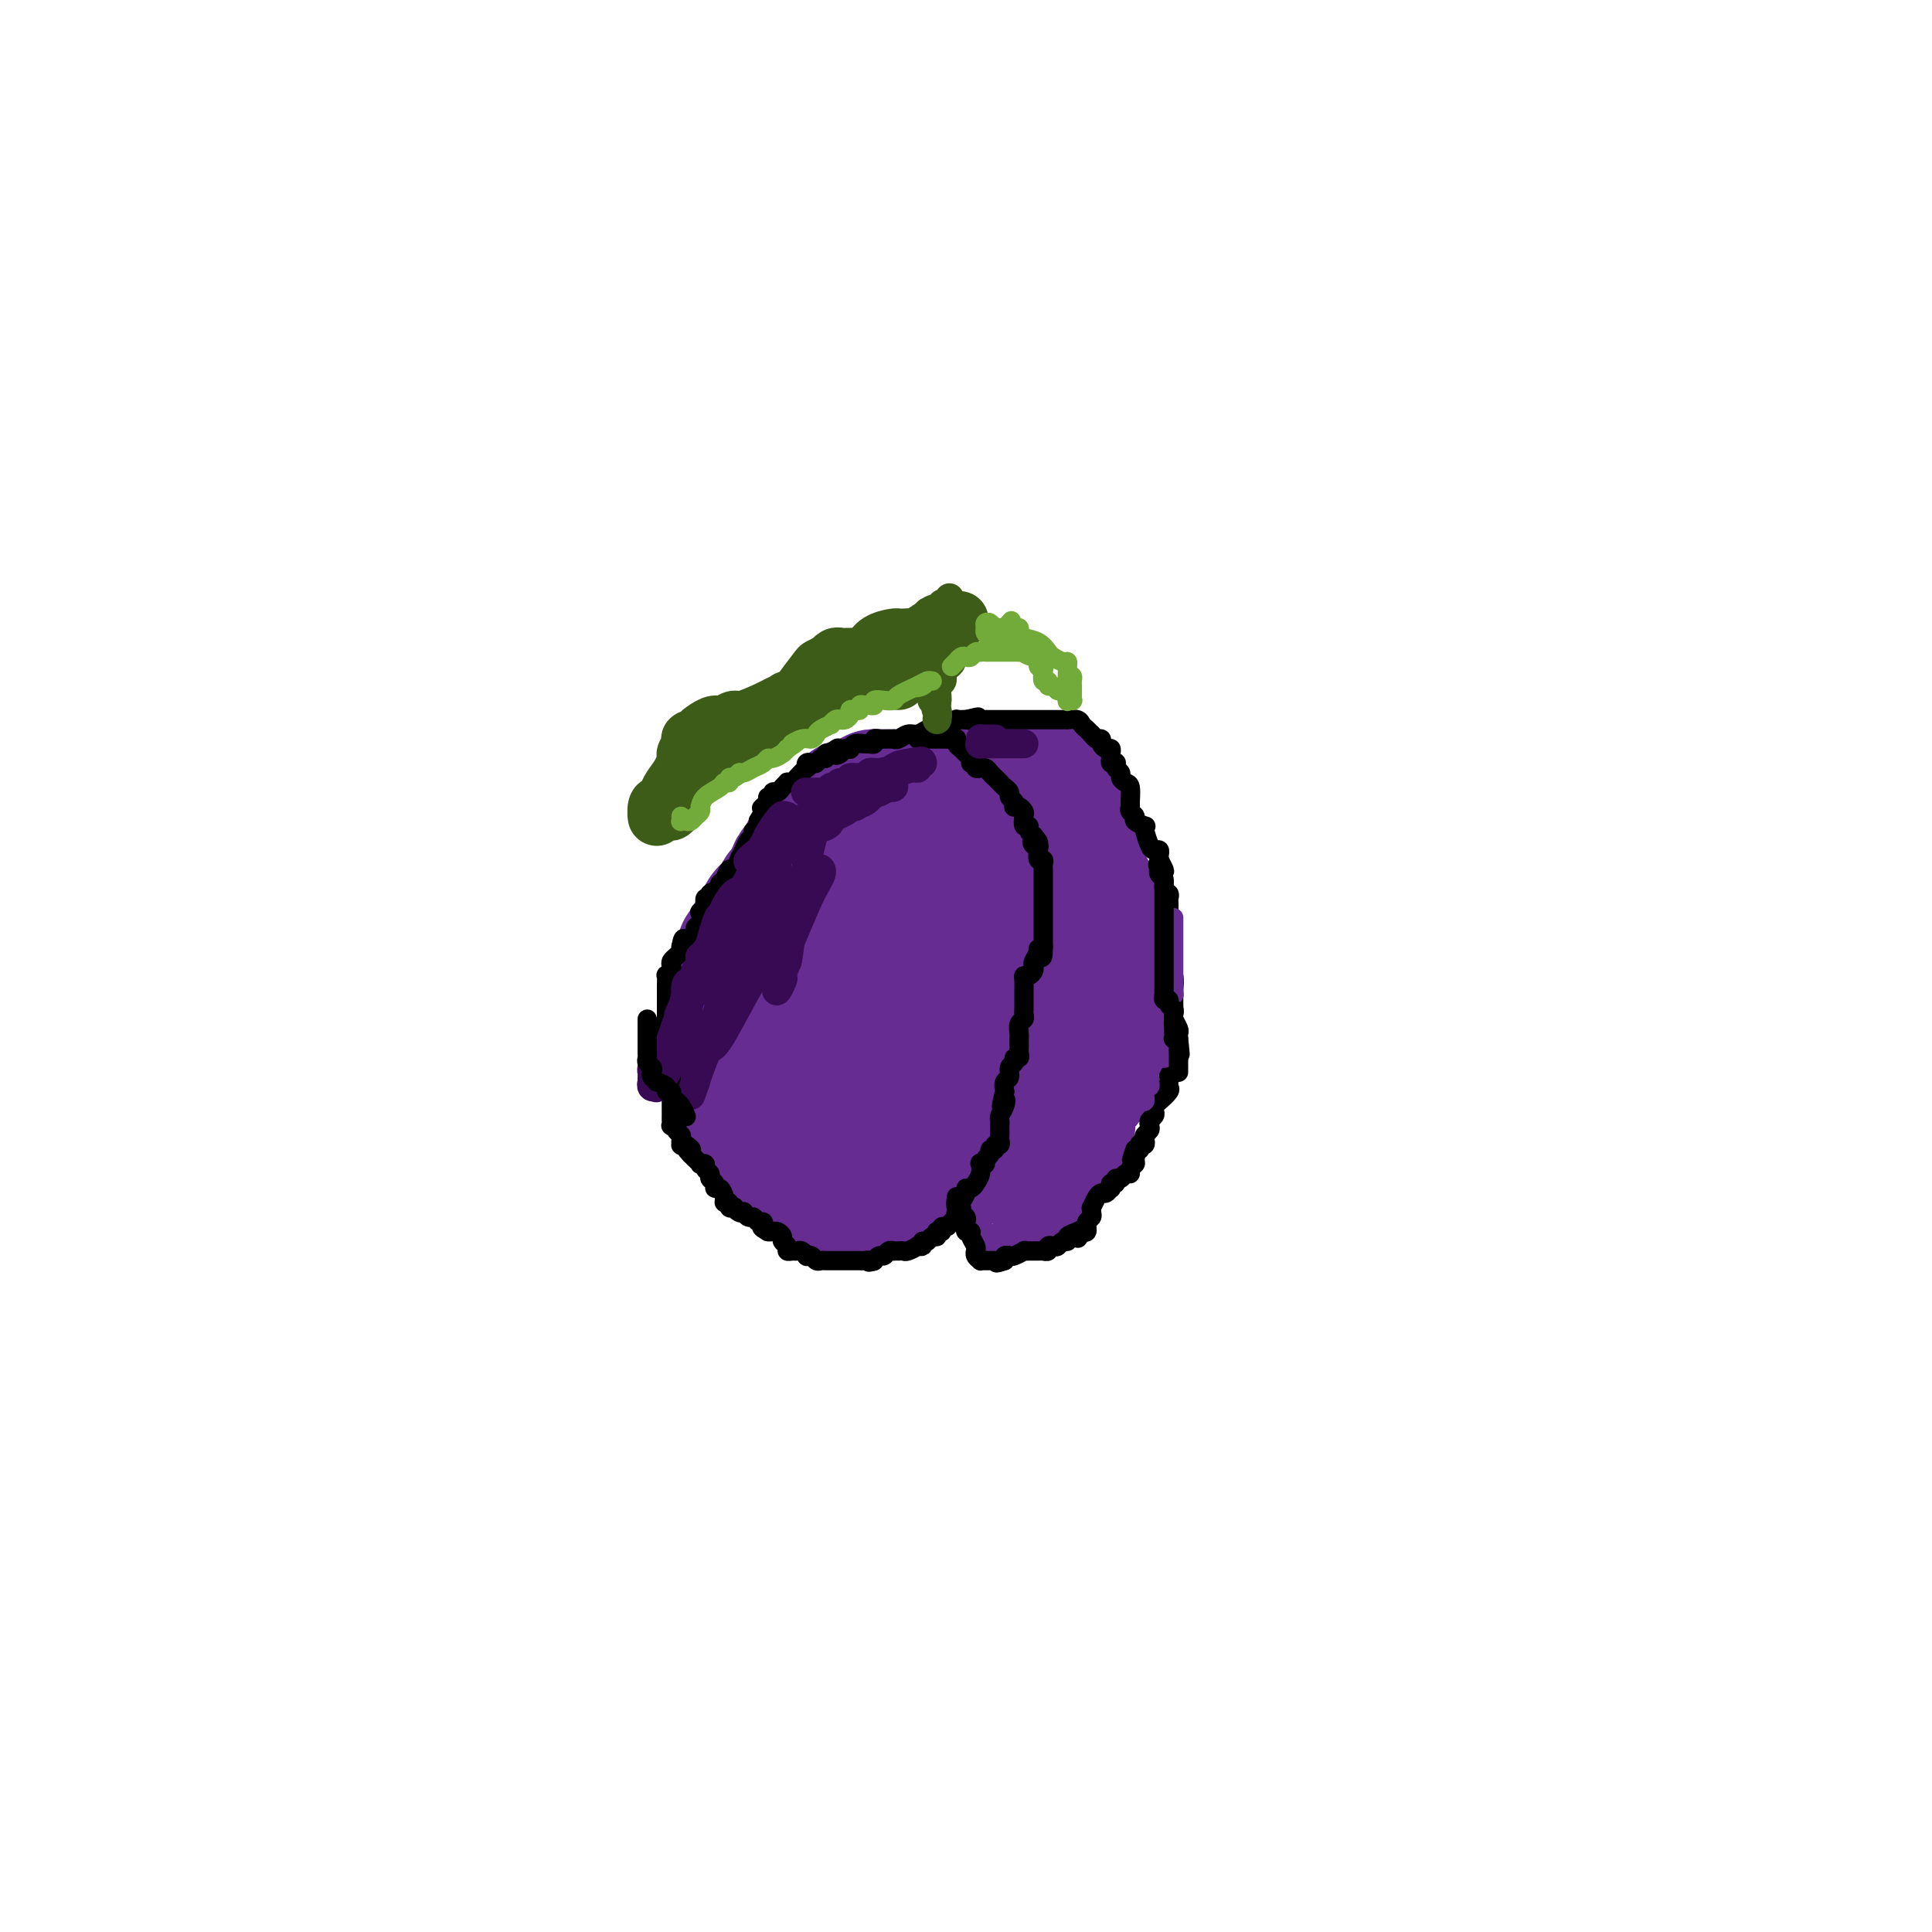 <svg viewBox='0 0 400 400' version='1.1' xmlns='http://www.w3.org/2000/svg' xmlns:xlink='http://www.w3.org/1999/xlink'><g fill='none' stroke='#672C91' stroke-width='28' stroke-linecap='round' stroke-linejoin='round'><path d='M185,165c-0.331,0.002 -0.661,0.003 -1,0c-0.339,-0.003 -0.686,-0.011 -1,0c-0.314,0.011 -0.595,0.041 -1,0c-0.405,-0.041 -0.934,-0.154 -1,0c-0.066,0.154 0.333,0.576 0,1c-0.333,0.424 -1.396,0.850 -2,1c-0.604,0.150 -0.749,0.026 -1,0c-0.251,-0.026 -0.607,0.048 -1,0c-0.393,-0.048 -0.823,-0.219 -1,0c-0.177,0.219 -0.103,0.828 0,1c0.103,0.172 0.234,-0.094 0,0c-0.234,0.094 -0.832,0.546 -1,1c-0.168,0.454 0.095,0.908 0,1c-0.095,0.092 -0.546,-0.179 -1,0c-0.454,0.179 -0.909,0.807 -1,1c-0.091,0.193 0.183,-0.049 0,0c-0.183,0.049 -0.823,0.391 -1,1c-0.177,0.609 0.107,1.486 0,2c-0.107,0.514 -0.606,0.663 -1,1c-0.394,0.337 -0.683,0.860 -1,1c-0.317,0.140 -0.662,-0.103 -1,0c-0.338,0.103 -0.669,0.551 -1,1'/><path d='M168,177c-1.456,1.445 -1.097,0.058 -1,0c0.097,-0.058 -0.069,1.214 0,2c0.069,0.786 0.373,1.086 0,1c-0.373,-0.086 -1.423,-0.557 -2,0c-0.577,0.557 -0.679,2.140 -1,3c-0.321,0.860 -0.860,0.995 -1,1c-0.140,0.005 0.117,-0.119 0,0c-0.117,0.119 -0.610,0.482 -1,1c-0.390,0.518 -0.677,1.189 -1,2c-0.323,0.811 -0.682,1.760 -1,2c-0.318,0.240 -0.596,-0.230 -1,0c-0.404,0.230 -0.935,1.161 -1,2c-0.065,0.839 0.336,1.587 0,2c-0.336,0.413 -1.411,0.490 -2,1c-0.589,0.510 -0.694,1.453 -1,2c-0.306,0.547 -0.814,0.700 -1,1c-0.186,0.300 -0.050,0.749 0,1c0.050,0.251 0.015,0.305 0,1c-0.015,0.695 -0.008,2.031 0,3c0.008,0.969 0.017,1.572 0,2c-0.017,0.428 -0.061,0.680 0,1c0.061,0.320 0.227,0.707 0,1c-0.227,0.293 -0.845,0.491 -1,1c-0.155,0.509 0.155,1.330 0,2c-0.155,0.670 -0.774,1.188 -1,2c-0.226,0.812 -0.061,1.918 0,3c0.061,1.082 0.016,2.141 0,3c-0.016,0.859 -0.004,1.519 0,2c0.004,0.481 0.001,0.783 0,1c-0.001,0.217 -0.000,0.348 0,1c0.000,0.652 0.000,1.826 0,3'/><path d='M152,224c-0.130,3.971 0.543,0.398 1,0c0.457,-0.398 0.696,2.379 1,4c0.304,1.621 0.674,2.084 1,3c0.326,0.916 0.609,2.283 1,3c0.391,0.717 0.891,0.784 1,1c0.109,0.216 -0.174,0.583 0,1c0.174,0.417 0.806,0.885 1,1c0.194,0.115 -0.050,-0.123 0,0c0.050,0.123 0.395,0.606 1,1c0.605,0.394 1.471,0.698 2,1c0.529,0.302 0.720,0.602 1,1c0.280,0.398 0.649,0.895 1,1c0.351,0.105 0.686,-0.183 1,0c0.314,0.183 0.609,0.836 1,1c0.391,0.164 0.877,-0.163 1,0c0.123,0.163 -0.118,0.814 0,1c0.118,0.186 0.597,-0.093 1,0c0.403,0.093 0.732,0.560 1,1c0.268,0.440 0.474,0.854 1,1c0.526,0.146 1.370,0.025 2,0c0.630,-0.025 1.045,0.046 1,0c-0.045,-0.046 -0.549,-0.208 0,0c0.549,0.208 2.150,0.788 3,1c0.850,0.212 0.949,0.057 1,0c0.051,-0.057 0.055,-0.015 0,0c-0.055,0.015 -0.169,0.004 0,0c0.169,-0.004 0.620,-0.001 1,0c0.380,0.001 0.690,0.001 1,0'/><path d='M178,246c3.273,1.392 1.454,0.373 1,0c-0.454,-0.373 0.455,-0.100 1,0c0.545,0.100 0.724,0.027 1,0c0.276,-0.027 0.649,-0.006 1,0c0.351,0.006 0.681,-0.002 1,0c0.319,0.002 0.626,0.013 1,0c0.374,-0.013 0.816,-0.049 1,0c0.184,0.049 0.110,0.182 0,0c-0.110,-0.182 -0.258,-0.678 0,-1c0.258,-0.322 0.920,-0.471 2,-1c1.080,-0.529 2.577,-1.437 3,-2c0.423,-0.563 -0.227,-0.781 0,-1c0.227,-0.219 1.333,-0.439 2,-1c0.667,-0.561 0.897,-1.463 1,-2c0.103,-0.537 0.079,-0.709 0,-1c-0.079,-0.291 -0.214,-0.701 0,-1c0.214,-0.299 0.778,-0.489 1,-1c0.222,-0.511 0.102,-1.345 0,-2c-0.102,-0.655 -0.186,-1.130 0,-2c0.186,-0.870 0.642,-2.134 1,-3c0.358,-0.866 0.618,-1.336 1,-2c0.382,-0.664 0.887,-1.524 1,-2c0.113,-0.476 -0.167,-0.568 0,-1c0.167,-0.432 0.779,-1.204 1,-2c0.221,-0.796 0.049,-1.615 0,-2c-0.049,-0.385 0.025,-0.334 0,-1c-0.025,-0.666 -0.150,-2.047 0,-3c0.150,-0.953 0.575,-1.476 1,-2'/><path d='M199,213c1.022,-4.528 0.078,-2.348 0,-2c-0.078,0.348 0.711,-1.137 1,-2c0.289,-0.863 0.077,-1.105 0,-3c-0.077,-1.895 -0.021,-5.442 0,-7c0.021,-1.558 0.005,-1.125 0,-2c-0.005,-0.875 -0.001,-3.058 0,-4c0.001,-0.942 -0.003,-0.643 0,-1c0.003,-0.357 0.011,-1.370 0,-2c-0.011,-0.630 -0.041,-0.879 0,-1c0.041,-0.121 0.152,-0.115 0,0c-0.152,0.115 -0.565,0.340 -1,0c-0.435,-0.340 -0.890,-1.244 -1,-2c-0.110,-0.756 0.124,-1.366 0,-2c-0.124,-0.634 -0.606,-1.294 -1,-2c-0.394,-0.706 -0.699,-1.457 -1,-2c-0.301,-0.543 -0.596,-0.878 -1,-1c-0.404,-0.122 -0.915,-0.032 -1,0c-0.085,0.032 0.258,0.005 0,0c-0.258,-0.005 -1.115,0.011 -2,0c-0.885,-0.011 -1.798,-0.048 -2,0c-0.202,0.048 0.308,0.181 0,0c-0.308,-0.181 -1.435,-0.676 -2,0c-0.565,0.676 -0.567,2.524 -1,4c-0.433,1.476 -1.296,2.580 -2,4c-0.704,1.420 -1.249,3.157 -2,4c-0.751,0.843 -1.706,0.793 -2,1c-0.294,0.207 0.075,0.671 0,1c-0.075,0.329 -0.593,0.523 -1,1c-0.407,0.477 -0.704,1.239 -1,2'/><path d='M179,197c-1.323,2.625 -0.130,0.689 0,1c0.130,0.311 -0.802,2.871 -1,4c-0.198,1.129 0.339,0.826 0,2c-0.339,1.174 -1.555,3.823 -2,5c-0.445,1.177 -0.118,0.881 0,1c0.118,0.119 0.028,0.653 0,1c-0.028,0.347 0.006,0.506 0,1c-0.006,0.494 -0.053,1.322 0,2c0.053,0.678 0.206,1.205 0,2c-0.206,0.795 -0.772,1.858 -1,3c-0.228,1.142 -0.117,2.362 0,3c0.117,0.638 0.239,0.694 0,1c-0.239,0.306 -0.838,0.863 -1,1c-0.162,0.137 0.114,-0.146 0,0c-0.114,0.146 -0.618,0.719 -1,1c-0.382,0.281 -0.641,0.268 -1,0c-0.359,-0.268 -0.817,-0.791 -1,-1c-0.183,-0.209 -0.092,-0.105 0,0'/><path d='M202,162c-0.008,-0.081 -0.016,-0.162 0,0c0.016,0.162 0.057,0.568 0,1c-0.057,0.432 -0.211,0.889 0,1c0.211,0.111 0.789,-0.125 1,0c0.211,0.125 0.057,0.611 0,1c-0.057,0.389 -0.015,0.681 0,1c0.015,0.319 0.003,0.663 0,1c-0.003,0.337 0.003,0.665 0,1c-0.003,0.335 -0.015,0.677 0,1c0.015,0.323 0.055,0.625 0,1c-0.055,0.375 -0.207,0.821 0,1c0.207,0.179 0.773,0.089 1,0c0.227,-0.089 0.113,-0.179 0,0c-0.113,0.179 -0.226,0.625 0,1c0.226,0.375 0.793,0.678 1,1c0.207,0.322 0.056,0.664 0,1c-0.056,0.336 -0.016,0.668 0,1c0.016,0.332 0.008,0.666 0,1'/><path d='M205,176c0.464,2.225 0.124,0.786 0,1c-0.124,0.214 -0.032,2.080 0,3c0.032,0.920 0.005,0.894 0,1c-0.005,0.106 0.013,0.343 0,1c-0.013,0.657 -0.056,1.734 0,2c0.056,0.266 0.212,-0.279 0,0c-0.212,0.279 -0.793,1.380 -1,2c-0.207,0.620 -0.041,0.757 0,1c0.041,0.243 -0.041,0.591 0,1c0.041,0.409 0.207,0.880 0,1c-0.207,0.120 -0.788,-0.112 -1,0c-0.212,0.112 -0.057,0.569 0,1c0.057,0.431 0.016,0.838 0,1c-0.016,0.162 -0.008,0.081 0,0'/><path d='M207,163c-0.089,-0.423 -0.179,-0.845 0,-1c0.179,-0.155 0.626,-0.041 1,0c0.374,0.041 0.674,0.011 1,0c0.326,-0.011 0.679,-0.003 1,0c0.321,0.003 0.612,-0.000 1,0c0.388,0.000 0.874,0.004 1,0c0.126,-0.004 -0.107,-0.016 0,0c0.107,0.016 0.554,0.061 1,0c0.446,-0.061 0.889,-0.227 1,0c0.111,0.227 -0.111,0.848 0,1c0.111,0.152 0.555,-0.167 1,0c0.445,0.167 0.892,0.818 1,1c0.108,0.182 -0.121,-0.106 0,0c0.121,0.106 0.593,0.604 1,1c0.407,0.396 0.749,0.688 1,1c0.251,0.312 0.411,0.644 1,1c0.589,0.356 1.608,0.736 2,1c0.392,0.264 0.157,0.411 0,1c-0.157,0.589 -0.234,1.620 0,2c0.234,0.380 0.781,0.109 1,0c0.219,-0.109 0.109,-0.054 0,0'/><path d='M222,171c1.332,1.570 0.161,0.994 0,1c-0.161,0.006 0.689,0.593 1,1c0.311,0.407 0.083,0.634 0,1c-0.083,0.366 -0.022,0.872 0,1c0.022,0.128 0.006,-0.121 0,0c-0.006,0.121 -0.002,0.611 0,1c0.002,0.389 0.000,0.678 0,1c-0.000,0.322 -0.000,0.678 0,1c0.000,0.322 0.000,0.611 0,1c-0.000,0.389 -0.001,0.877 0,1c0.001,0.123 0.004,-0.121 0,0c-0.004,0.121 -0.016,0.607 0,1c0.016,0.393 0.061,0.693 0,1c-0.061,0.307 -0.226,0.621 0,1c0.226,0.379 0.845,0.822 1,1c0.155,0.178 -0.155,0.089 0,0c0.155,-0.089 0.773,-0.178 1,0c0.227,0.178 0.061,0.625 0,1c-0.061,0.375 -0.017,0.679 0,1c0.017,0.321 0.009,0.661 0,1'/><path d='M225,187c0.482,2.649 0.185,1.271 0,1c-0.185,-0.271 -0.260,0.564 0,1c0.260,0.436 0.854,0.474 1,1c0.146,0.526 -0.157,1.540 0,3c0.157,1.460 0.774,3.365 1,4c0.226,0.635 0.061,-0.001 0,0c-0.061,0.001 -0.016,0.638 0,1c0.016,0.362 0.004,0.450 0,1c-0.004,0.550 -0.001,1.562 0,2c0.001,0.438 0.000,0.302 0,1c-0.000,0.698 0.001,2.229 0,3c-0.001,0.771 -0.004,0.780 0,1c0.004,0.220 0.015,0.650 0,1c-0.015,0.350 -0.057,0.620 0,1c0.057,0.380 0.211,0.872 0,1c-0.211,0.128 -0.789,-0.106 -1,0c-0.211,0.106 -0.057,0.553 0,1c0.057,0.447 0.016,0.893 0,1c-0.016,0.107 -0.008,-0.125 0,0c0.008,0.125 0.016,0.607 0,1c-0.016,0.393 -0.057,0.697 0,1c0.057,0.303 0.211,0.605 0,1c-0.211,0.395 -0.789,0.884 -1,1c-0.211,0.116 -0.057,-0.142 0,0c0.057,0.142 0.015,0.682 0,1c-0.015,0.318 -0.004,0.414 0,1c0.004,0.586 0.001,1.662 0,2c-0.001,0.338 -0.000,-0.063 0,0c0.000,0.063 0.000,0.589 0,1c-0.000,0.411 -0.000,0.705 0,1'/><path d='M225,221c-0.242,5.438 -0.848,2.035 -1,1c-0.152,-1.035 0.152,0.300 0,1c-0.152,0.700 -0.758,0.766 -1,1c-0.242,0.234 -0.121,0.637 0,1c0.121,0.363 0.243,0.685 0,1c-0.243,0.315 -0.850,0.623 -1,1c-0.150,0.377 0.156,0.822 0,1c-0.156,0.178 -0.774,0.088 -1,0c-0.226,-0.088 -0.059,-0.173 0,0c0.059,0.173 0.012,0.606 0,1c-0.012,0.394 0.012,0.750 0,1c-0.012,0.250 -0.060,0.395 0,1c0.060,0.605 0.227,1.669 0,2c-0.227,0.331 -0.850,-0.070 -1,0c-0.150,0.070 0.172,0.610 0,1c-0.172,0.390 -0.838,0.629 -1,1c-0.162,0.371 0.181,0.873 0,1c-0.181,0.127 -0.886,-0.121 -1,0c-0.114,0.121 0.362,0.610 0,1c-0.362,0.390 -1.564,0.679 -2,1c-0.436,0.321 -0.107,0.674 0,1c0.107,0.326 -0.010,0.626 0,1c0.010,0.374 0.146,0.821 0,1c-0.146,0.179 -0.573,0.089 -1,0'/><path d='M215,241c-1.483,3.106 -0.191,0.870 0,0c0.191,-0.870 -0.719,-0.374 -1,0c-0.281,0.374 0.068,0.625 0,1c-0.068,0.375 -0.553,0.875 -1,1c-0.447,0.125 -0.856,-0.125 -1,0c-0.144,0.125 -0.025,0.626 0,1c0.025,0.374 -0.046,0.622 0,1c0.046,0.378 0.208,0.885 0,1c-0.208,0.115 -0.787,-0.161 -1,0c-0.213,0.161 -0.061,0.760 0,1c0.061,0.240 0.030,0.120 0,0'/></g>
<g fill='none' stroke='#000000' stroke-width='4' stroke-linecap='round' stroke-linejoin='round'><path d='M190,153c0.348,0.000 0.696,0.000 1,0c0.304,-0.000 0.565,-0.001 1,0c0.435,0.001 1.044,0.003 2,0c0.956,-0.003 2.259,-0.012 3,0c0.741,0.012 0.919,0.045 1,0c0.081,-0.045 0.064,-0.167 0,0c-0.064,0.167 -0.175,0.622 0,1c0.175,0.378 0.634,0.679 1,1c0.366,0.321 0.637,0.663 1,1c0.363,0.337 0.818,0.668 1,1c0.182,0.332 0.091,0.666 0,1'/><path d='M201,158c0.862,0.713 1.019,-0.006 1,0c-0.019,0.006 -0.212,0.737 0,1c0.212,0.263 0.830,0.059 1,0c0.170,-0.059 -0.108,0.027 0,0c0.108,-0.027 0.603,-0.166 1,0c0.397,0.166 0.698,0.636 1,1c0.302,0.364 0.607,0.622 1,1c0.393,0.378 0.875,0.875 1,1c0.125,0.125 -0.106,-0.121 0,0c0.106,0.121 0.551,0.611 1,1c0.449,0.389 0.904,0.679 1,1c0.096,0.321 -0.168,0.674 0,1c0.168,0.326 0.767,0.627 1,1c0.233,0.373 0.101,0.820 0,1c-0.101,0.180 -0.172,0.095 0,0c0.172,-0.095 0.586,-0.198 1,0c0.414,0.198 0.828,0.697 1,1c0.172,0.303 0.101,0.410 0,1c-0.101,0.590 -0.233,1.663 0,2c0.233,0.337 0.832,-0.063 1,0c0.168,0.063 -0.095,0.589 0,1c0.095,0.411 0.547,0.705 1,1'/><path d='M214,173c2.027,2.484 0.595,1.195 0,1c-0.595,-0.195 -0.352,0.703 0,1c0.352,0.297 0.812,-0.009 1,0c0.188,0.009 0.103,0.332 0,1c-0.103,0.668 -0.224,1.681 0,2c0.224,0.319 0.792,-0.055 1,0c0.208,0.055 0.056,0.540 0,1c-0.056,0.460 -0.015,0.897 0,1c0.015,0.103 0.004,-0.127 0,0c-0.004,0.127 -0.001,0.610 0,1c0.001,0.390 0.000,0.686 0,1c-0.000,0.314 -0.000,0.647 0,1c0.000,0.353 0.000,0.725 0,1c-0.000,0.275 -0.000,0.451 0,1c0.000,0.549 0.000,1.471 0,2c-0.000,0.529 -0.000,0.667 0,1c0.000,0.333 0.000,0.863 0,1c-0.000,0.137 -0.000,-0.117 0,0c0.000,0.117 0.000,0.605 0,1c-0.000,0.395 -0.000,0.697 0,1c0.000,0.303 0.000,0.606 0,1c-0.000,0.394 -0.000,0.879 0,1c0.000,0.121 0.000,-0.122 0,0c-0.000,0.122 -0.000,0.610 0,1c0.000,0.390 0.000,0.683 0,1c-0.000,0.317 -0.000,0.659 0,1'/><path d='M216,196c0.067,3.814 -0.766,1.848 -1,1c-0.234,-0.848 0.131,-0.577 0,0c-0.131,0.577 -0.757,1.461 -1,2c-0.243,0.539 -0.104,0.735 0,1c0.104,0.265 0.171,0.600 0,1c-0.171,0.400 -0.582,0.867 -1,1c-0.418,0.133 -0.844,-0.066 -1,0c-0.156,0.066 -0.042,0.399 0,1c0.042,0.601 0.011,1.470 0,2c-0.011,0.530 -0.003,0.719 0,1c0.003,0.281 0.002,0.653 0,1c-0.002,0.347 -0.004,0.669 0,1c0.004,0.331 0.015,0.669 0,1c-0.015,0.331 -0.057,0.653 0,1c0.057,0.347 0.211,0.719 0,1c-0.211,0.281 -0.789,0.471 -1,1c-0.211,0.529 -0.057,1.399 0,2c0.057,0.601 0.015,0.934 0,1c-0.015,0.066 -0.003,-0.136 0,0c0.003,0.136 -0.003,0.610 0,1c0.003,0.390 0.016,0.696 0,1c-0.016,0.304 -0.061,0.605 0,1c0.061,0.395 0.228,0.883 0,1c-0.228,0.117 -0.849,-0.138 -1,0c-0.151,0.138 0.170,0.670 0,1c-0.170,0.330 -0.829,0.460 -1,1c-0.171,0.540 0.146,1.492 0,2c-0.146,0.508 -0.756,0.574 -1,1c-0.244,0.426 -0.122,1.213 0,2'/><path d='M208,226c-1.254,5.062 -0.389,2.718 0,2c0.389,-0.718 0.300,0.189 0,1c-0.300,0.811 -0.812,1.527 -1,2c-0.188,0.473 -0.051,0.704 0,1c0.051,0.296 0.015,0.658 0,1c-0.015,0.342 -0.008,0.665 0,1c0.008,0.335 0.017,0.682 0,1c-0.017,0.318 -0.061,0.606 0,1c0.061,0.394 0.228,0.893 0,1c-0.228,0.107 -0.850,-0.179 -1,0c-0.150,0.179 0.171,0.822 0,1c-0.171,0.178 -0.834,-0.110 -1,0c-0.166,0.110 0.166,0.616 0,1c-0.166,0.384 -0.828,0.645 -1,1c-0.172,0.355 0.147,0.806 0,1c-0.147,0.194 -0.760,0.133 -1,0c-0.240,-0.133 -0.107,-0.337 0,0c0.107,0.337 0.187,1.217 0,2c-0.187,0.783 -0.642,1.470 -1,2c-0.358,0.530 -0.618,0.902 -1,1c-0.382,0.098 -0.887,-0.079 -1,0c-0.113,0.079 0.166,0.413 0,1c-0.166,0.587 -0.775,1.427 -1,2c-0.225,0.573 -0.064,0.878 0,1c0.064,0.122 0.032,0.061 0,0'/><path d='M199,250c-1.328,3.952 -0.148,1.834 0,1c0.148,-0.834 -0.735,-0.382 -1,0c-0.265,0.382 0.088,0.695 0,1c-0.088,0.305 -0.616,0.604 -1,1c-0.384,0.396 -0.625,0.891 -1,1c-0.375,0.109 -0.885,-0.168 -1,0c-0.115,0.168 0.166,0.781 0,1c-0.166,0.219 -0.780,0.044 -1,0c-0.220,-0.044 -0.048,0.045 0,0c0.048,-0.045 -0.029,-0.222 0,0c0.029,0.222 0.162,0.843 0,1c-0.162,0.157 -0.621,-0.150 -1,0c-0.379,0.150 -0.680,0.757 -1,1c-0.320,0.243 -0.660,0.121 -1,0'/><path d='M191,257c-1.169,1.305 -0.092,1.068 0,1c0.092,-0.068 -0.801,0.034 -1,0c-0.199,-0.034 0.297,-0.205 0,0c-0.297,0.205 -1.385,0.787 -2,1c-0.615,0.213 -0.756,0.056 -1,0c-0.244,-0.056 -0.590,-0.011 -1,0c-0.410,0.011 -0.883,-0.012 -1,0c-0.117,0.012 0.123,0.060 0,0c-0.123,-0.060 -0.607,-0.226 -1,0c-0.393,0.226 -0.693,0.844 -1,1c-0.307,0.156 -0.621,-0.150 -1,0c-0.379,0.150 -0.823,0.757 -1,1c-0.177,0.243 -0.089,0.121 0,0'/><path d='M181,261c-1.726,0.619 -1.041,0.166 -1,0c0.041,-0.166 -0.563,-0.044 -1,0c-0.437,0.044 -0.709,0.012 -1,0c-0.291,-0.012 -0.603,-0.003 -1,0c-0.397,0.003 -0.880,0.001 -1,0c-0.120,-0.001 0.121,-0.000 0,0c-0.121,0.000 -0.606,0.000 -1,0c-0.394,-0.000 -0.697,0.000 -1,0c-0.303,-0.000 -0.606,-0.000 -1,0c-0.394,0.000 -0.879,0.001 -1,0c-0.121,-0.001 0.123,-0.004 0,0c-0.123,0.004 -0.611,0.015 -1,0c-0.389,-0.015 -0.678,-0.056 -1,0c-0.322,0.056 -0.678,0.207 -1,0c-0.322,-0.207 -0.611,-0.773 -1,-1c-0.389,-0.227 -0.877,-0.113 -1,0c-0.123,0.113 0.121,0.227 0,0c-0.121,-0.227 -0.606,-0.796 -1,-1c-0.394,-0.204 -0.698,-0.044 -1,0c-0.302,0.044 -0.602,-0.030 -1,0c-0.398,0.030 -0.894,0.162 -1,0c-0.106,-0.162 0.179,-0.618 0,-1c-0.179,-0.382 -0.821,-0.691 -1,-1c-0.179,-0.309 0.107,-0.619 0,-1c-0.107,-0.381 -0.606,-0.833 -1,-1c-0.394,-0.167 -0.684,-0.048 -1,0c-0.316,0.048 -0.658,0.024 -1,0'/><path d='M159,255c-1.786,-1.089 -1.252,-0.813 -1,-1c0.252,-0.187 0.221,-0.838 0,-1c-0.221,-0.162 -0.633,0.167 -1,0c-0.367,-0.167 -0.689,-0.828 -1,-1c-0.311,-0.172 -0.609,0.146 -1,0c-0.391,-0.146 -0.874,-0.757 -1,-1c-0.126,-0.243 0.106,-0.116 0,0c-0.106,0.116 -0.549,0.223 -1,0c-0.451,-0.223 -0.909,-0.777 -1,-1c-0.091,-0.223 0.187,-0.114 0,0c-0.187,0.114 -0.837,0.233 -1,0c-0.163,-0.233 0.163,-0.818 0,-1c-0.163,-0.182 -0.813,0.039 -1,0c-0.187,-0.039 0.089,-0.339 0,-1c-0.089,-0.661 -0.545,-1.683 -1,-2c-0.455,-0.317 -0.911,0.070 -1,0c-0.089,-0.070 0.187,-0.597 0,-1c-0.187,-0.403 -0.839,-0.683 -1,-1c-0.161,-0.317 0.168,-0.673 0,-1c-0.168,-0.327 -0.833,-0.627 -1,-1c-0.167,-0.373 0.162,-0.821 0,-1c-0.162,-0.179 -0.817,-0.089 -1,0c-0.183,0.089 0.104,0.178 0,0c-0.104,-0.178 -0.601,-0.622 -1,-1c-0.399,-0.378 -0.699,-0.689 -1,-1'/><path d='M143,239c-2.431,-2.642 -0.508,-1.247 0,-1c0.508,0.247 -0.399,-0.655 -1,-1c-0.601,-0.345 -0.897,-0.134 -1,0c-0.103,0.134 -0.012,0.190 0,0c0.012,-0.190 -0.053,-0.625 0,-1c0.053,-0.375 0.224,-0.688 0,-1c-0.224,-0.312 -0.845,-0.622 -1,-1c-0.155,-0.378 0.155,-0.822 0,-1c-0.155,-0.178 -0.773,-0.089 -1,0c-0.227,0.089 -0.061,0.179 0,0c0.061,-0.179 0.016,-0.626 0,-1c-0.016,-0.374 -0.004,-0.674 0,-1c0.004,-0.326 0.001,-0.679 0,-1c-0.001,-0.321 -0.000,-0.609 0,-1c0.000,-0.391 0.000,-0.883 0,-1c-0.000,-0.117 0.000,0.141 0,0c-0.000,-0.141 -0.000,-0.681 0,-1c0.000,-0.319 0.001,-0.417 0,-1c-0.001,-0.583 -0.004,-1.653 0,-2c0.004,-0.347 0.015,0.027 0,0c-0.015,-0.027 -0.057,-0.455 0,-1c0.057,-0.545 0.211,-1.208 0,-2c-0.211,-0.792 -0.788,-1.713 -1,-2c-0.212,-0.287 -0.061,0.061 0,0c0.061,-0.061 0.030,-0.530 0,-1'/><path d='M138,218c-0.774,-3.427 -0.207,-1.496 0,-1c0.207,0.496 0.056,-0.445 0,-1c-0.056,-0.555 -0.015,-0.726 0,-1c0.015,-0.274 0.004,-0.651 0,-1c-0.004,-0.349 -0.001,-0.671 0,-1c0.001,-0.329 0.000,-0.666 0,-1c-0.000,-0.334 -0.000,-0.667 0,-1c0.000,-0.333 0.000,-0.666 0,-1c-0.000,-0.334 0.000,-0.667 0,-1c-0.000,-0.333 -0.000,-0.665 0,-1c0.000,-0.335 0.000,-0.672 0,-1c-0.000,-0.328 -0.001,-0.647 0,-1c0.001,-0.353 0.004,-0.738 0,-1c-0.004,-0.262 -0.015,-0.399 0,-1c0.015,-0.601 0.056,-1.667 0,-2c-0.056,-0.333 -0.208,0.066 0,0c0.208,-0.066 0.778,-0.596 1,-1c0.222,-0.404 0.098,-0.682 0,-1c-0.098,-0.318 -0.170,-0.676 0,-1c0.170,-0.324 0.582,-0.613 1,-1c0.418,-0.387 0.843,-0.874 1,-1c0.157,-0.126 0.045,0.107 0,0c-0.045,-0.107 -0.022,-0.553 0,-1'/><path d='M141,196c0.646,-3.376 0.761,-0.817 1,0c0.239,0.817 0.604,-0.108 1,-1c0.396,-0.892 0.824,-1.749 1,-2c0.176,-0.251 0.099,0.105 0,0c-0.099,-0.105 -0.218,-0.671 0,-1c0.218,-0.329 0.775,-0.422 1,-1c0.225,-0.578 0.117,-1.643 0,-2c-0.117,-0.357 -0.244,-0.008 0,0c0.244,0.008 0.858,-0.326 1,-1c0.142,-0.674 -0.187,-1.686 0,-2c0.187,-0.314 0.890,0.072 1,0c0.110,-0.072 -0.374,-0.602 0,-1c0.374,-0.398 1.606,-0.665 2,-1c0.394,-0.335 -0.049,-0.737 0,-1c0.049,-0.263 0.591,-0.388 1,-1c0.409,-0.612 0.687,-1.712 1,-2c0.313,-0.288 0.662,0.235 1,0c0.338,-0.235 0.664,-1.230 1,-2c0.336,-0.770 0.682,-1.316 1,-2c0.318,-0.684 0.607,-1.508 1,-2c0.393,-0.492 0.890,-0.653 1,-1c0.110,-0.347 -0.167,-0.880 0,-1c0.167,-0.120 0.777,0.174 1,0c0.223,-0.174 0.060,-0.816 0,-1c-0.060,-0.184 -0.017,0.090 0,0c0.017,-0.090 0.009,-0.545 0,-1'/><path d='M157,170c2.719,-4.713 1.517,-3.496 1,-3c-0.517,0.496 -0.350,0.273 0,0c0.350,-0.273 0.881,-0.594 1,-1c0.119,-0.406 -0.176,-0.896 0,-1c0.176,-0.104 0.822,0.179 1,0c0.178,-0.179 -0.111,-0.819 0,-1c0.111,-0.181 0.621,0.095 1,0c0.379,-0.095 0.625,-0.563 1,-1c0.375,-0.437 0.878,-0.843 1,-1c0.122,-0.157 -0.139,-0.066 0,0c0.139,0.066 0.677,0.105 1,0c0.323,-0.105 0.429,-0.354 1,-1c0.571,-0.646 1.606,-1.689 2,-2c0.394,-0.311 0.147,0.109 0,0c-0.147,-0.109 -0.193,-0.746 0,-1c0.193,-0.254 0.625,-0.124 1,0c0.375,0.124 0.693,0.244 1,0c0.307,-0.244 0.604,-0.850 1,-1c0.396,-0.150 0.890,0.156 1,0c0.110,-0.156 -0.163,-0.773 0,-1c0.163,-0.227 0.761,-0.065 1,0c0.239,0.065 0.120,0.032 0,0'/><path d='M172,156c2.498,-2.182 1.243,-0.636 1,0c-0.243,0.636 0.525,0.363 1,0c0.475,-0.363 0.656,-0.815 1,-1c0.344,-0.185 0.851,-0.102 1,0c0.149,0.102 -0.061,0.225 0,0c0.061,-0.225 0.394,-0.796 1,-1c0.606,-0.204 1.486,-0.041 2,0c0.514,0.041 0.661,-0.042 1,0c0.339,0.042 0.869,0.207 1,0c0.131,-0.207 -0.137,-0.788 0,-1c0.137,-0.212 0.680,-0.056 1,0c0.320,0.056 0.417,0.011 1,0c0.583,-0.011 1.650,0.012 2,0c0.350,-0.012 -0.019,-0.060 0,0c0.019,0.060 0.424,0.226 1,0c0.576,-0.226 1.321,-0.844 2,-1c0.679,-0.156 1.291,0.151 2,0c0.709,-0.151 1.513,-0.758 2,-1c0.487,-0.242 0.655,-0.118 1,0c0.345,0.118 0.866,0.229 1,0c0.134,-0.229 -0.118,-0.797 0,-1c0.118,-0.203 0.605,-0.040 1,0c0.395,0.040 0.697,-0.042 1,0c0.303,0.042 0.606,0.207 1,0c0.394,-0.207 0.879,-0.788 1,-1c0.121,-0.212 -0.121,-0.057 0,0c0.121,0.057 0.606,0.016 1,0c0.394,-0.016 0.697,-0.008 1,0'/><path d='M200,149c4.515,-1.083 1.801,-0.290 1,0c-0.801,0.290 0.309,0.078 1,0c0.691,-0.078 0.964,-0.021 1,0c0.036,0.021 -0.163,0.006 0,0c0.163,-0.006 0.688,-0.001 1,0c0.312,0.001 0.413,0.000 1,0c0.587,-0.000 1.662,-0.000 2,0c0.338,0.000 -0.059,0.000 0,0c0.059,-0.000 0.576,-0.000 1,0c0.424,0.000 0.757,0.000 1,0c0.243,-0.000 0.398,-0.000 1,0c0.602,0.000 1.653,0.000 2,0c0.347,-0.000 -0.009,-0.000 0,0c0.009,0.000 0.384,0.000 1,0c0.616,-0.000 1.475,-0.000 2,0c0.525,0.000 0.718,0.000 1,0c0.282,-0.000 0.654,-0.000 1,0c0.346,0.000 0.665,0.000 1,0c0.335,-0.000 0.685,-0.001 1,0c0.315,0.001 0.595,0.003 1,0c0.405,-0.003 0.935,-0.012 1,0c0.065,0.012 -0.333,0.045 0,0c0.333,-0.045 1.399,-0.167 2,0c0.601,0.167 0.739,0.622 1,1c0.261,0.378 0.646,0.679 1,1c0.354,0.321 0.677,0.660 1,1'/><path d='M226,152c0.627,0.702 0.694,0.958 1,1c0.306,0.042 0.853,-0.129 1,0c0.147,0.129 -0.104,0.559 0,1c0.104,0.441 0.563,0.892 1,1c0.437,0.108 0.853,-0.129 1,0c0.147,0.129 0.026,0.622 0,1c-0.026,0.378 0.045,0.640 0,1c-0.045,0.360 -0.204,0.817 0,1c0.204,0.183 0.772,0.090 1,0c0.228,-0.090 0.116,-0.178 0,0c-0.116,0.178 -0.238,0.623 0,1c0.238,0.377 0.834,0.686 1,1c0.166,0.314 -0.099,0.633 0,1c0.099,0.367 0.561,0.781 1,1c0.439,0.219 0.854,0.244 1,1c0.146,0.756 0.023,2.244 0,3c-0.023,0.756 0.054,0.781 0,1c-0.054,0.219 -0.239,0.633 0,1c0.239,0.367 0.900,0.688 1,1c0.100,0.312 -0.363,0.616 0,1c0.363,0.384 1.550,0.849 2,1c0.450,0.151 0.163,-0.013 0,0c-0.163,0.013 -0.201,0.203 0,1c0.201,0.797 0.642,2.203 1,3c0.358,0.797 0.632,0.987 1,1c0.368,0.013 0.830,-0.150 1,0c0.170,0.150 0.049,0.614 0,1c-0.049,0.386 -0.024,0.693 0,1'/><path d='M240,178c2.167,4.184 0.585,1.645 0,1c-0.585,-0.645 -0.172,0.604 0,1c0.172,0.396 0.102,-0.063 0,0c-0.102,0.063 -0.238,0.647 0,1c0.238,0.353 0.848,0.476 1,1c0.152,0.524 -0.156,1.450 0,2c0.156,0.550 0.774,0.726 1,1c0.226,0.274 0.061,0.648 0,1c-0.061,0.352 -0.016,0.684 0,1c0.016,0.316 0.004,0.618 0,1c-0.004,0.382 -0.001,0.844 0,1c0.001,0.156 0.000,0.007 0,0c-0.000,-0.007 -0.000,0.129 0,1c0.000,0.871 0.000,2.476 0,3c-0.000,0.524 -0.000,-0.032 0,0c0.000,0.032 0.000,0.652 0,1c-0.000,0.348 -0.001,0.425 0,1c0.001,0.575 0.004,1.647 0,2c-0.004,0.353 -0.015,-0.014 0,0c0.015,0.014 0.057,0.409 0,1c-0.057,0.591 -0.211,1.380 0,2c0.211,0.620 0.789,1.073 1,2c0.211,0.927 0.056,2.327 0,3c-0.056,0.673 -0.011,0.618 0,1c0.011,0.382 -0.011,1.201 0,2c0.011,0.799 0.056,1.577 0,2c-0.056,0.423 -0.211,0.492 0,1c0.211,0.508 0.789,1.456 1,2c0.211,0.544 0.057,0.685 0,1c-0.057,0.315 -0.016,0.804 0,1c0.016,0.196 0.008,0.098 0,0'/><path d='M244,215c0.623,5.923 0.181,2.231 0,1c-0.181,-1.231 -0.100,-0.001 0,1c0.100,1.001 0.219,1.774 0,2c-0.219,0.226 -0.777,-0.094 -1,0c-0.223,0.094 -0.112,0.602 0,1c0.112,0.398 0.226,0.684 0,1c-0.226,0.316 -0.791,0.661 -1,1c-0.209,0.339 -0.063,0.672 0,1c0.063,0.328 0.041,0.651 0,1c-0.041,0.349 -0.102,0.723 0,1c0.102,0.277 0.368,0.455 0,1c-0.368,0.545 -1.370,1.455 -2,2c-0.630,0.545 -0.887,0.723 -1,1c-0.113,0.277 -0.082,0.651 0,1c0.082,0.349 0.214,0.671 0,1c-0.214,0.329 -0.776,0.665 -1,1c-0.224,0.335 -0.112,0.668 0,1c0.112,0.332 0.222,0.664 0,1c-0.222,0.336 -0.778,0.678 -1,1c-0.222,0.322 -0.111,0.626 0,1c0.111,0.374 0.223,0.818 0,1c-0.223,0.182 -0.781,0.100 -1,0c-0.219,-0.100 -0.097,-0.219 0,0c0.097,0.219 0.171,0.777 0,1c-0.171,0.223 -0.585,0.112 -1,0'/><path d='M235,238c-1.388,3.737 -0.357,1.580 0,1c0.357,-0.580 0.040,0.418 0,1c-0.040,0.582 0.197,0.748 0,1c-0.197,0.252 -0.827,0.588 -1,1c-0.173,0.412 0.112,0.899 0,1c-0.112,0.101 -0.622,-0.184 -1,0c-0.378,0.184 -0.623,0.838 -1,1c-0.377,0.162 -0.885,-0.168 -1,0c-0.115,0.168 0.162,0.833 0,1c-0.162,0.167 -0.764,-0.166 -1,0c-0.236,0.166 -0.104,0.831 0,1c0.104,0.169 0.182,-0.157 0,0c-0.182,0.157 -0.623,0.798 -1,1c-0.377,0.202 -0.690,-0.034 -1,0c-0.310,0.034 -0.618,0.338 -1,1c-0.382,0.662 -0.838,1.683 -1,2c-0.162,0.317 -0.029,-0.069 0,0c0.029,0.069 -0.045,0.592 0,1c0.045,0.408 0.209,0.702 0,1c-0.209,0.298 -0.791,0.602 -1,1c-0.209,0.398 -0.046,0.890 0,1c0.046,0.110 -0.026,-0.163 0,0c0.026,0.163 0.150,0.761 0,1c-0.150,0.239 -0.575,0.120 -1,0'/><path d='M224,255c-1.674,2.642 -0.361,0.745 0,0c0.361,-0.745 -0.232,-0.340 -1,0c-0.768,0.340 -1.711,0.613 -2,1c-0.289,0.387 0.076,0.887 0,1c-0.076,0.113 -0.594,-0.162 -1,0c-0.406,0.162 -0.701,0.761 -1,1c-0.299,0.239 -0.601,0.116 -1,0c-0.399,-0.116 -0.894,-0.227 -1,0c-0.106,0.227 0.179,0.793 0,1c-0.179,0.207 -0.821,0.055 -1,0c-0.179,-0.055 0.105,-0.015 0,0c-0.105,0.015 -0.601,0.003 -1,0c-0.399,-0.003 -0.702,0.003 -1,0c-0.298,-0.003 -0.590,-0.015 -1,0c-0.410,0.015 -0.937,0.056 -1,0c-0.063,-0.056 0.337,-0.208 0,0c-0.337,0.208 -1.410,0.777 -2,1c-0.590,0.223 -0.697,0.098 -1,0c-0.303,-0.098 -0.801,-0.171 -1,0c-0.199,0.171 -0.100,0.585 0,1'/><path d='M208,261c-2.714,0.928 -1.501,0.249 -1,0c0.501,-0.249 0.288,-0.067 0,0c-0.288,0.067 -0.650,0.019 -1,0c-0.350,-0.019 -0.686,-0.008 -1,0c-0.314,0.008 -0.606,0.012 -1,0c-0.394,-0.012 -0.890,-0.041 -1,0c-0.110,0.041 0.168,0.153 0,0c-0.168,-0.153 -0.781,-0.569 -1,-1c-0.219,-0.431 -0.044,-0.876 0,-1c0.044,-0.124 -0.045,0.073 0,0c0.045,-0.073 0.222,-0.415 0,-1c-0.222,-0.585 -0.844,-1.414 -1,-2c-0.156,-0.586 0.156,-0.931 0,-1c-0.156,-0.069 -0.778,0.136 -1,0c-0.222,-0.136 -0.044,-0.615 0,-1c0.044,-0.385 -0.044,-0.675 0,-1c0.044,-0.325 0.222,-0.683 0,-1c-0.222,-0.317 -0.844,-0.593 -1,-1c-0.156,-0.407 0.154,-0.944 0,-1c-0.154,-0.056 -0.772,0.370 -1,0c-0.228,-0.370 -0.065,-1.534 0,-2c0.065,-0.466 0.033,-0.233 0,0'/></g>
<g fill='none' stroke='#672C91' stroke-width='4' stroke-linecap='round' stroke-linejoin='round'><path d='M236,228c0.425,0.092 0.850,0.183 1,0c0.150,-0.183 0.026,-0.642 0,-1c-0.026,-0.358 0.045,-0.617 0,-1c-0.045,-0.383 -0.208,-0.890 0,-1c0.208,-0.110 0.787,0.179 1,0c0.213,-0.179 0.060,-0.825 0,-1c-0.060,-0.175 -0.027,0.121 0,0c0.027,-0.121 0.050,-0.660 0,-1c-0.050,-0.340 -0.171,-0.483 0,-1c0.171,-0.517 0.634,-1.410 1,-2c0.366,-0.590 0.634,-0.879 1,-1c0.366,-0.121 0.830,-0.074 1,0c0.170,0.074 0.046,0.174 0,0c-0.046,-0.174 -0.012,-0.624 0,-1c0.012,-0.376 0.003,-0.678 0,-1c-0.003,-0.322 -0.001,-0.663 0,-1c0.001,-0.337 0.000,-0.668 0,-1'/><path d='M241,215c0.769,-2.206 0.192,-1.221 0,-1c-0.192,0.221 0.001,-0.322 0,-1c-0.001,-0.678 -0.198,-1.491 0,-2c0.198,-0.509 0.789,-0.714 1,-1c0.211,-0.286 0.043,-0.652 0,-1c-0.043,-0.348 0.041,-0.680 0,-1c-0.041,-0.320 -0.207,-0.630 0,-1c0.207,-0.370 0.788,-0.799 1,-1c0.212,-0.201 0.057,-0.172 0,-1c-0.057,-0.828 -0.015,-2.512 0,-3c0.015,-0.488 0.004,0.219 0,0c-0.004,-0.219 -0.001,-1.366 0,-2c0.001,-0.634 0.000,-0.756 0,-1c-0.000,-0.244 -0.000,-0.611 0,-1c0.000,-0.389 0.000,-0.801 0,-1c-0.000,-0.199 -0.000,-0.186 0,-1c0.000,-0.814 0.000,-2.457 0,-3c-0.000,-0.543 -0.000,0.012 0,0c0.000,-0.012 0.000,-0.591 0,-1c-0.000,-0.409 -0.000,-0.649 0,-1c0.000,-0.351 0.000,-0.815 0,-1c-0.000,-0.185 -0.000,-0.093 0,0'/></g>
<g fill='none' stroke='#000000' stroke-width='4' stroke-linecap='round' stroke-linejoin='round'><path d='M241,183c-0.000,0.446 -0.000,0.892 0,1c0.000,0.108 0.000,-0.121 0,0c-0.000,0.121 -0.000,0.593 0,1c0.000,0.407 0.000,0.747 0,1c-0.000,0.253 -0.000,0.417 0,1c0.000,0.583 0.000,1.585 0,2c-0.000,0.415 -0.000,0.244 0,1c0.000,0.756 0.000,2.440 0,3c-0.000,0.560 -0.000,-0.004 0,0c0.000,0.004 0.000,0.575 0,1c-0.000,0.425 -0.000,0.705 0,1c0.000,0.295 0.000,0.604 0,1c-0.000,0.396 -0.000,0.877 0,1c0.000,0.123 0.000,-0.112 0,0c-0.000,0.112 -0.000,0.570 0,1c0.000,0.430 0.000,0.832 0,1c-0.000,0.168 -0.001,0.102 0,1c0.001,0.898 0.004,2.762 0,4c-0.004,1.238 -0.016,1.851 0,2c0.016,0.149 0.061,-0.167 0,0c-0.061,0.167 -0.226,0.818 0,1c0.226,0.182 0.845,-0.105 1,0c0.155,0.105 -0.155,0.603 0,1c0.155,0.397 0.773,0.694 1,1c0.227,0.306 0.061,0.621 0,1c-0.061,0.379 -0.017,0.823 0,1c0.017,0.177 0.009,0.089 0,0'/><path d='M243,211c0.311,4.531 0.087,1.858 0,1c-0.087,-0.858 -0.037,0.099 0,1c0.037,0.901 0.063,1.747 0,2c-0.063,0.253 -0.213,-0.087 0,0c0.213,0.087 0.789,0.601 1,1c0.211,0.399 0.057,0.684 0,1c-0.057,0.316 -0.015,0.663 0,1c0.015,0.337 0.004,0.665 0,1c-0.004,0.335 -0.001,0.677 0,1c0.001,0.323 0.000,0.625 0,1c-0.000,0.375 -0.000,0.821 0,1c0.000,0.179 0.000,0.089 0,0'/></g>
<g fill='none' stroke='#3D5C18' stroke-width='6' stroke-linecap='round' stroke-linejoin='round'><path d='M194,149c0.117,-0.606 0.234,-1.213 0,-2c-0.234,-0.787 -0.819,-1.755 -1,-2c-0.181,-0.245 0.043,0.233 0,0c-0.043,-0.233 -0.351,-1.176 -1,-2c-0.649,-0.824 -1.638,-1.530 -2,-2c-0.362,-0.470 -0.098,-0.705 0,-1c0.098,-0.295 0.030,-0.652 0,-1c-0.030,-0.348 -0.023,-0.689 0,-1c0.023,-0.311 0.062,-0.594 0,-1c-0.062,-0.406 -0.224,-0.935 0,-1c0.224,-0.065 0.834,0.333 1,0c0.166,-0.333 -0.113,-1.399 0,-2c0.113,-0.601 0.619,-0.739 1,-1c0.381,-0.261 0.638,-0.647 1,-1c0.362,-0.353 0.829,-0.673 1,-1c0.171,-0.327 0.045,-0.662 0,-1c-0.045,-0.338 -0.008,-0.678 0,-1c0.008,-0.322 -0.012,-0.625 0,-1c0.012,-0.375 0.055,-0.822 0,-1c-0.055,-0.178 -0.208,-0.086 0,0c0.208,0.086 0.777,0.167 1,0c0.223,-0.167 0.098,-0.584 0,-1c-0.098,-0.416 -0.171,-0.833 0,-1c0.171,-0.167 0.585,-0.083 1,0'/><path d='M196,125c1.000,-2.167 0.500,-1.083 0,0'/><path d='M196,125c0.423,-0.079 0.845,-0.158 1,0c0.155,0.158 0.041,0.553 0,1c-0.041,0.447 -0.011,0.945 0,1c0.011,0.055 0.003,-0.335 0,0c-0.003,0.335 -0.001,1.395 0,2c0.001,0.605 0.000,0.756 0,1c-0.000,0.244 -0.000,0.581 0,1c0.000,0.419 -0.000,0.921 0,1c0.000,0.079 0.001,-0.263 0,0c-0.001,0.263 -0.003,1.131 0,2c0.003,0.869 0.011,1.738 0,2c-0.011,0.262 -0.041,-0.083 0,0c0.041,0.083 0.154,0.596 0,1c-0.154,0.404 -0.576,0.700 -1,1c-0.424,0.300 -0.849,0.604 -1,1c-0.151,0.396 -0.026,0.883 0,1c0.026,0.117 -0.046,-0.137 0,0c0.046,0.137 0.208,0.664 0,1c-0.208,0.336 -0.788,0.482 -1,1c-0.212,0.518 -0.057,1.409 0,2c0.057,0.591 0.016,0.883 0,1c-0.016,0.117 -0.008,0.058 0,0'/><path d='M194,145c-0.333,3.333 -0.167,1.667 0,0'/></g>
<g fill='none' stroke='#3D5C18' stroke-width='12' stroke-linecap='round' stroke-linejoin='round'><path d='M136,169c-0.064,0.637 -0.225,-1.271 0,-2c0.225,-0.729 0.837,-0.281 1,0c0.163,0.281 -0.124,0.394 0,0c0.124,-0.394 0.659,-1.295 1,-2c0.341,-0.705 0.488,-1.215 1,-2c0.512,-0.785 1.389,-1.847 2,-3c0.611,-1.153 0.956,-2.399 1,-3c0.044,-0.601 -0.213,-0.556 0,-1c0.213,-0.444 0.896,-1.375 1,-2c0.104,-0.625 -0.373,-0.942 0,-1c0.373,-0.058 1.594,0.143 2,0c0.406,-0.143 -0.004,-0.631 0,-1c0.004,-0.369 0.421,-0.619 1,-1c0.579,-0.381 1.321,-0.894 2,-1c0.679,-0.106 1.294,0.193 2,0c0.706,-0.193 1.504,-0.879 2,-1c0.496,-0.121 0.692,0.321 2,0c1.308,-0.321 3.729,-1.406 5,-2c1.271,-0.594 1.392,-0.698 2,-1c0.608,-0.302 1.703,-0.803 2,-1c0.297,-0.197 -0.206,-0.091 0,0c0.206,0.091 1.119,0.165 2,0c0.881,-0.165 1.731,-0.570 3,-1c1.269,-0.430 2.957,-0.885 4,-1c1.043,-0.115 1.441,0.110 2,0c0.559,-0.110 1.280,-0.555 2,-1'/><path d='M176,142c5.167,-1.667 2.583,-0.833 0,0'/><path d='M138,168c0.333,0.105 0.666,0.209 1,0c0.334,-0.209 0.670,-0.732 1,-1c0.330,-0.268 0.653,-0.282 1,-1c0.347,-0.718 0.718,-2.142 1,-3c0.282,-0.858 0.476,-1.151 1,-2c0.524,-0.849 1.380,-2.256 2,-3c0.620,-0.744 1.006,-0.827 1,-1c-0.006,-0.173 -0.404,-0.438 0,-1c0.404,-0.562 1.610,-1.422 2,-2c0.390,-0.578 -0.037,-0.876 0,-1c0.037,-0.124 0.539,-0.074 1,0c0.461,0.074 0.882,0.174 1,0c0.118,-0.174 -0.067,-0.621 0,-1c0.067,-0.379 0.385,-0.690 1,-1c0.615,-0.310 1.528,-0.618 2,-1c0.472,-0.382 0.504,-0.838 1,-1c0.496,-0.162 1.456,-0.029 2,0c0.544,0.029 0.671,-0.044 1,0c0.329,0.044 0.861,0.205 1,0c0.139,-0.205 -0.115,-0.776 0,-1c0.115,-0.224 0.598,-0.101 1,0c0.402,0.101 0.724,0.181 1,0c0.276,-0.181 0.508,-0.623 1,-1c0.492,-0.377 1.246,-0.688 2,-1'/><path d='M163,146c1.923,-0.869 0.231,-0.041 0,0c-0.231,0.041 1.000,-0.706 2,-1c1.000,-0.294 1.770,-0.135 2,0c0.230,0.135 -0.079,0.248 0,0c0.079,-0.248 0.546,-0.855 1,-1c0.454,-0.145 0.896,0.173 1,0c0.104,-0.173 -0.130,-0.837 0,-1c0.130,-0.163 0.622,0.174 1,0c0.378,-0.174 0.640,-0.859 1,-1c0.360,-0.141 0.818,0.261 1,0c0.182,-0.261 0.086,-1.186 0,-1c-0.086,0.186 -0.164,1.483 0,2c0.164,0.517 0.568,0.252 0,1c-0.568,0.748 -2.109,2.507 -3,3c-0.891,0.493 -1.131,-0.281 -2,0c-0.869,0.281 -2.368,1.616 -3,2c-0.632,0.384 -0.397,-0.185 -1,0c-0.603,0.185 -2.044,1.123 -3,2c-0.956,0.877 -1.426,1.692 -2,2c-0.574,0.308 -1.250,0.109 -2,0c-0.750,-0.109 -1.574,-0.127 -2,0c-0.426,0.127 -0.455,0.398 -1,1c-0.545,0.602 -1.604,1.534 -2,2c-0.396,0.466 -0.127,0.465 -1,1c-0.873,0.535 -2.889,1.606 -4,2c-1.111,0.394 -1.317,0.113 -1,0c0.317,-0.113 1.159,-0.056 2,0'/><path d='M147,159c-3.513,2.448 0.204,0.067 2,-1c1.796,-1.067 1.669,-0.822 3,-2c1.331,-1.178 4.119,-3.780 6,-5c1.881,-1.220 2.856,-1.058 4,-2c1.144,-0.942 2.458,-2.989 3,-4c0.542,-1.011 0.312,-0.988 1,-2c0.688,-1.012 2.292,-3.060 3,-4c0.708,-0.940 0.518,-0.774 1,-1c0.482,-0.226 1.634,-0.845 2,-1c0.366,-0.155 -0.056,0.155 0,0c0.056,-0.155 0.588,-0.773 1,-1c0.412,-0.227 0.702,-0.061 1,0c0.298,0.061 0.604,0.017 1,0c0.396,-0.017 0.883,-0.007 1,0c0.117,0.007 -0.136,0.009 0,0c0.136,-0.009 0.660,-0.031 1,0c0.340,0.031 0.497,0.113 1,0c0.503,-0.113 1.352,-0.423 2,-1c0.648,-0.577 1.095,-1.423 2,-2c0.905,-0.577 2.268,-0.884 3,-1c0.732,-0.116 0.833,-0.039 1,0c0.167,0.039 0.402,0.040 1,0c0.598,-0.040 1.561,-0.119 2,0c0.439,0.119 0.355,0.438 1,0c0.645,-0.438 2.018,-1.633 3,-2c0.982,-0.367 1.572,0.093 2,0c0.428,-0.093 0.694,-0.741 1,-1c0.306,-0.259 0.653,-0.130 1,0'/><path d='M197,129c3.684,-1.240 0.395,-0.339 -1,0c-1.395,0.339 -0.896,0.116 -1,0c-0.104,-0.116 -0.811,-0.124 -1,0c-0.189,0.124 0.142,0.379 0,1c-0.142,0.621 -0.755,1.606 -1,2c-0.245,0.394 -0.123,0.197 0,0'/><path d='M191,134c-0.475,0.303 -0.950,0.606 -1,1c-0.050,0.394 0.326,0.879 0,1c-0.326,0.121 -1.354,-0.121 -2,0c-0.646,0.121 -0.909,0.606 -1,1c-0.091,0.394 -0.010,0.698 0,1c0.010,0.302 -0.050,0.603 0,1c0.050,0.397 0.209,0.890 0,1c-0.209,0.110 -0.787,-0.163 -1,0c-0.213,0.163 -0.061,0.761 0,1c0.061,0.239 0.030,0.120 0,0'/></g>
<g fill='none' stroke='#370A53' stroke-width='6' stroke-linecap='round' stroke-linejoin='round'><path d='M167,164c-0.211,0.000 -0.422,0.000 0,0c0.422,-0.000 1.479,-0.000 2,0c0.521,0.000 0.508,0.000 1,0c0.492,-0.000 1.491,-0.000 2,0c0.509,0.000 0.530,0.000 1,0c0.470,-0.000 1.390,-0.000 2,0c0.610,0.000 0.912,0.001 1,0c0.088,-0.001 -0.036,-0.004 0,0c0.036,0.004 0.234,0.016 1,0c0.766,-0.016 2.100,-0.061 3,0c0.900,0.061 1.365,0.227 2,0c0.635,-0.227 1.438,-0.848 2,-1c0.562,-0.152 0.882,0.166 1,0c0.118,-0.166 0.032,-0.815 0,-1c-0.032,-0.185 -0.011,0.094 0,0c0.011,-0.094 0.013,-0.561 0,-1c-0.013,-0.439 -0.042,-0.849 0,-1c0.042,-0.151 0.155,-0.043 0,0c-0.155,0.043 -0.577,0.022 -1,0'/><path d='M184,160c0.211,-0.623 -1.262,-0.182 -2,0c-0.738,0.182 -0.742,0.105 -1,0c-0.258,-0.105 -0.769,-0.240 -1,0c-0.231,0.240 -0.180,0.853 -1,1c-0.820,0.147 -2.511,-0.172 -3,0c-0.489,0.172 0.223,0.834 0,1c-0.223,0.166 -1.380,-0.166 -2,0c-0.620,0.166 -0.703,0.829 -1,1c-0.297,0.171 -0.809,-0.151 -1,0c-0.191,0.151 -0.060,0.773 0,1c0.060,0.227 0.049,0.058 0,0c-0.049,-0.058 -0.135,-0.003 0,0c0.135,0.003 0.489,-0.044 1,0c0.511,0.044 1.177,0.180 2,0c0.823,-0.180 1.804,-0.674 3,-1c1.196,-0.326 2.606,-0.483 4,-1c1.394,-0.517 2.770,-1.392 4,-2c1.230,-0.608 2.313,-0.947 3,-1c0.687,-0.053 0.978,0.182 1,0c0.022,-0.182 -0.225,-0.780 0,-1c0.225,-0.220 0.921,-0.063 1,0c0.079,0.063 -0.461,0.031 -1,0'/><path d='M190,158c2.305,-0.793 -0.434,-0.275 -2,0c-1.566,0.275 -1.959,0.306 -3,1c-1.041,0.694 -2.730,2.049 -4,3c-1.270,0.951 -2.122,1.496 -3,2c-0.878,0.504 -1.783,0.965 -2,1c-0.217,0.035 0.252,-0.356 0,0c-0.252,0.356 -1.226,1.458 -2,2c-0.774,0.542 -1.349,0.525 -2,1c-0.651,0.475 -1.379,1.442 -2,2c-0.621,0.558 -1.136,0.708 -2,1c-0.864,0.292 -2.077,0.726 -3,1c-0.923,0.274 -1.557,0.388 -2,1c-0.443,0.612 -0.696,1.722 -1,2c-0.304,0.278 -0.659,-0.275 -1,0c-0.341,0.275 -0.669,1.379 -1,2c-0.331,0.621 -0.666,0.761 -1,1c-0.334,0.239 -0.665,0.578 -1,1c-0.335,0.422 -0.672,0.927 -1,1c-0.328,0.073 -0.647,-0.287 -1,0c-0.353,0.287 -0.739,1.222 -1,2c-0.261,0.778 -0.396,1.399 -1,2c-0.604,0.601 -1.678,1.183 -2,2c-0.322,0.817 0.106,1.870 0,3c-0.106,1.130 -0.747,2.339 -1,3c-0.253,0.661 -0.119,0.775 0,1c0.119,0.225 0.224,0.561 0,1c-0.224,0.439 -0.778,0.983 -1,1c-0.222,0.017 -0.111,-0.491 0,-1'/><path d='M150,194c-0.200,1.228 0.300,0.298 1,-1c0.700,-1.298 1.599,-2.963 2,-4c0.401,-1.037 0.303,-1.444 1,-3c0.697,-1.556 2.191,-4.259 3,-6c0.809,-1.741 0.935,-2.518 1,-3c0.065,-0.482 0.069,-0.668 0,-1c-0.069,-0.332 -0.212,-0.810 0,-1c0.212,-0.190 0.778,-0.092 1,0c0.222,0.092 0.098,0.178 0,0c-0.098,-0.178 -0.171,-0.621 0,-1c0.171,-0.379 0.584,-0.694 1,-1c0.416,-0.306 0.833,-0.603 1,-1c0.167,-0.397 0.084,-0.896 0,-1c-0.084,-0.104 -0.169,0.185 0,0c0.169,-0.185 0.592,-0.843 1,-1c0.408,-0.157 0.802,0.189 1,0c0.198,-0.189 0.199,-0.911 0,-1c-0.199,-0.089 -0.600,0.456 -1,1'/><path d='M162,170c1.198,-3.211 -1.808,0.761 -3,3c-1.192,2.239 -0.572,2.746 -1,4c-0.428,1.254 -1.905,3.254 -3,5c-1.095,1.746 -1.808,3.236 -2,4c-0.192,0.764 0.137,0.800 0,1c-0.137,0.200 -0.741,0.564 -1,1c-0.259,0.436 -0.175,0.943 0,1c0.175,0.057 0.440,-0.335 0,0c-0.440,0.335 -1.586,1.399 -2,2c-0.414,0.601 -0.096,0.739 0,1c0.096,0.261 -0.030,0.643 0,1c0.030,0.357 0.216,0.688 0,1c-0.216,0.312 -0.832,0.604 -1,1c-0.168,0.396 0.114,0.895 0,1c-0.114,0.105 -0.623,-0.183 -1,0c-0.377,0.183 -0.623,0.837 -1,1c-0.377,0.163 -0.885,-0.163 -1,0c-0.115,0.163 0.161,0.817 0,1c-0.161,0.183 -0.760,-0.106 -1,0c-0.240,0.106 -0.120,0.606 0,1c0.120,0.394 0.238,0.682 0,1c-0.238,0.318 -0.834,0.667 -1,1c-0.166,0.333 0.099,0.649 0,1c-0.099,0.351 -0.563,0.738 -1,1c-0.437,0.262 -0.849,0.400 -1,1c-0.151,0.600 -0.041,1.661 0,2c0.041,0.339 0.012,-0.046 0,0c-0.012,0.046 -0.006,0.523 0,1'/><path d='M142,207c-3.085,6.020 -0.797,2.569 0,1c0.797,-1.569 0.102,-1.256 0,-1c-0.102,0.256 0.390,0.456 1,-1c0.610,-1.456 1.339,-4.568 2,-6c0.661,-1.432 1.256,-1.183 2,-3c0.744,-1.817 1.639,-5.699 3,-8c1.361,-2.301 3.188,-3.022 4,-4c0.812,-0.978 0.609,-2.214 1,-3c0.391,-0.786 1.376,-1.124 2,-2c0.624,-0.876 0.889,-2.292 1,-3c0.111,-0.708 0.070,-0.710 0,-1c-0.070,-0.290 -0.169,-0.869 0,-1c0.169,-0.131 0.607,0.187 1,0c0.393,-0.187 0.743,-0.880 1,-1c0.257,-0.120 0.422,0.333 1,0c0.578,-0.333 1.569,-1.452 2,-2c0.431,-0.548 0.300,-0.525 1,-1c0.700,-0.475 2.229,-1.447 3,-2c0.771,-0.553 0.785,-0.687 1,-1c0.215,-0.313 0.633,-0.804 1,-1c0.367,-0.196 0.684,-0.098 1,0'/><path d='M170,167c1.712,-1.024 0.992,-0.084 1,0c0.008,0.084 0.743,-0.689 1,-1c0.257,-0.311 0.035,-0.159 0,0c-0.035,0.159 0.118,0.327 1,0c0.882,-0.327 2.495,-1.149 3,-2c0.505,-0.851 -0.097,-1.731 0,-2c0.097,-0.269 0.892,0.071 2,0c1.108,-0.071 2.529,-0.555 3,-1c0.471,-0.445 -0.006,-0.852 0,-1c0.006,-0.148 0.496,-0.037 1,0c0.504,0.037 1.022,-0.000 1,0c-0.022,0.000 -0.583,0.039 -1,0c-0.417,-0.039 -0.691,-0.154 -1,0c-0.309,0.154 -0.655,0.577 -1,1'/><path d='M180,161c1.369,-0.683 -0.207,0.608 -1,1c-0.793,0.392 -0.803,-0.116 -1,0c-0.197,0.116 -0.582,0.856 -1,1c-0.418,0.144 -0.868,-0.310 -1,0c-0.132,0.310 0.053,1.382 0,2c-0.053,0.618 -0.343,0.781 -1,1c-0.657,0.219 -1.681,0.492 -2,1c-0.319,0.508 0.067,1.250 -1,2c-1.067,0.750 -3.585,1.508 -5,2c-1.415,0.492 -1.726,0.717 -2,1c-0.274,0.283 -0.511,0.622 -1,1c-0.489,0.378 -1.229,0.794 -2,1c-0.771,0.206 -1.573,0.202 -3,1c-1.427,0.798 -3.480,2.397 -4,3c-0.520,0.603 0.492,0.211 1,0c0.508,-0.211 0.511,-0.242 1,0c0.489,0.242 1.465,0.755 3,0c1.535,-0.755 3.629,-2.780 5,-4c1.371,-1.220 2.020,-1.636 3,-2c0.980,-0.364 2.291,-0.676 3,-1c0.709,-0.324 0.816,-0.661 1,-1c0.184,-0.339 0.444,-0.679 1,-1c0.556,-0.321 1.407,-0.622 2,-1c0.593,-0.378 0.929,-0.833 1,-1c0.071,-0.167 -0.123,-0.048 0,0c0.123,0.048 0.561,0.024 1,0'/><path d='M177,167c3.607,-1.964 1.623,-1.374 1,-1c-0.623,0.374 0.115,0.531 1,0c0.885,-0.531 1.915,-1.749 2,-2c0.085,-0.251 -0.777,0.465 0,0c0.777,-0.465 3.192,-2.110 4,-3c0.808,-0.890 0.010,-1.023 0,-1c-0.010,0.023 0.768,0.202 1,0c0.232,-0.202 -0.082,-0.786 0,-1c0.082,-0.214 0.561,-0.058 1,0c0.439,0.058 0.840,0.016 1,0c0.160,-0.016 0.080,-0.008 0,0'/><path d='M205,153c0.619,-0.000 1.238,-0.001 1,0c-0.238,0.001 -1.332,0.003 -2,0c-0.668,-0.003 -0.911,-0.011 -1,0c-0.089,0.011 -0.024,0.041 0,0c0.024,-0.041 0.007,-0.155 0,0c-0.007,0.155 -0.003,0.577 0,1'/><path d='M203,154c-0.328,0.155 -0.148,0.041 0,0c0.148,-0.041 0.264,-0.011 1,0c0.736,0.011 2.092,0.003 3,0c0.908,-0.003 1.367,-0.001 2,0c0.633,0.001 1.440,0.000 2,0c0.560,-0.000 0.874,-0.000 1,0c0.126,0.000 0.063,0.000 0,0'/><path d='M161,181c-0.216,0.199 -0.433,0.398 -1,1c-0.567,0.602 -1.486,1.608 -3,3c-1.514,1.392 -3.623,3.168 -5,5c-1.377,1.832 -2.022,3.718 -3,5c-0.978,1.282 -2.289,1.961 -3,3c-0.711,1.039 -0.821,2.438 -1,3c-0.179,0.562 -0.428,0.287 -1,1c-0.572,0.713 -1.466,2.413 -2,4c-0.534,1.587 -0.706,3.061 -1,4c-0.294,0.939 -0.709,1.344 -1,2c-0.291,0.656 -0.456,1.562 -1,3c-0.544,1.438 -1.466,3.407 -2,4c-0.534,0.593 -0.679,-0.191 -1,0c-0.321,0.191 -0.818,1.357 -1,2c-0.182,0.643 -0.050,0.765 0,1c0.050,0.235 0.018,0.584 0,1c-0.018,0.416 -0.021,0.898 0,1c0.021,0.102 0.065,-0.177 0,0c-0.065,0.177 -0.238,0.811 0,1c0.238,0.189 0.887,-0.068 1,0c0.113,0.068 -0.310,0.461 0,0c0.310,-0.461 1.354,-1.776 2,-3c0.646,-1.224 0.894,-2.355 1,-3c0.106,-0.645 0.070,-0.802 0,-1c-0.070,-0.198 -0.173,-0.438 0,-1c0.173,-0.562 0.621,-1.446 1,-2c0.379,-0.554 0.690,-0.777 1,-1'/><path d='M141,214c0.940,-1.992 0.290,-1.971 0,-2c-0.290,-0.029 -0.221,-0.108 0,0c0.221,0.108 0.595,0.402 1,-1c0.405,-1.402 0.843,-4.499 1,-5c0.157,-0.501 0.034,1.596 1,-1c0.966,-2.596 3.021,-9.885 4,-13c0.979,-3.115 0.882,-2.057 1,-2c0.118,0.057 0.450,-0.887 1,-2c0.550,-1.113 1.317,-2.393 2,-3c0.683,-0.607 1.282,-0.540 2,-1c0.718,-0.460 1.556,-1.446 2,-2c0.444,-0.554 0.494,-0.674 1,-1c0.506,-0.326 1.468,-0.856 2,-1c0.532,-0.144 0.636,0.098 1,0c0.364,-0.098 0.989,-0.536 1,0c0.011,0.536 -0.592,2.047 -1,3c-0.408,0.953 -0.622,1.347 -1,3c-0.378,1.653 -0.921,4.565 -2,7c-1.079,2.435 -2.696,4.393 -4,6c-1.304,1.607 -2.297,2.864 -3,5c-0.703,2.136 -1.117,5.150 -2,7c-0.883,1.850 -2.237,2.537 -3,4c-0.763,1.463 -0.937,3.701 -1,5c-0.063,1.299 -0.017,1.657 0,2c0.017,0.343 0.005,0.669 0,1c-0.005,0.331 -0.002,0.665 0,1'/><path d='M144,224c-2.200,6.368 -0.199,0.289 1,-3c1.199,-3.289 1.596,-3.787 2,-4c0.404,-0.213 0.814,-0.142 2,-2c1.186,-1.858 3.150,-5.646 5,-9c1.850,-3.354 3.588,-6.275 5,-9c1.412,-2.725 2.497,-5.252 4,-8c1.503,-2.748 3.423,-5.715 4,-7c0.577,-1.285 -0.187,-0.889 0,-1c0.187,-0.111 1.327,-0.728 2,-1c0.673,-0.272 0.879,-0.198 1,0c0.121,0.198 0.158,0.520 0,1c-0.158,0.480 -0.512,1.116 -1,2c-0.488,0.884 -1.111,2.014 -2,4c-0.889,1.986 -2.046,4.827 -3,7c-0.954,2.173 -1.707,3.679 -2,5c-0.293,1.321 -0.125,2.459 0,3c0.125,0.541 0.209,0.485 0,1c-0.209,0.515 -0.710,1.600 -1,2c-0.290,0.400 -0.369,0.114 0,-1c0.369,-1.114 1.184,-3.057 2,-5'/><path d='M163,199c0.423,-1.941 0.480,-3.795 1,-6c0.520,-2.205 1.502,-4.763 2,-7c0.498,-2.237 0.512,-4.155 1,-7c0.488,-2.845 1.450,-6.618 2,-8c0.550,-1.382 0.686,-0.372 1,0c0.314,0.372 0.804,0.106 1,0c0.196,-0.106 0.098,-0.053 0,0'/></g>
<g fill='none' stroke='#000000' stroke-width='4' stroke-linecap='round' stroke-linejoin='round'><path d='M134,211c-0.000,0.331 -0.000,0.661 0,1c0.000,0.339 0.000,0.686 0,1c-0.000,0.314 -0.000,0.595 0,1c0.000,0.405 0.000,0.935 0,1c-0.000,0.065 -0.001,-0.333 0,0c0.001,0.333 0.004,1.399 0,2c-0.004,0.601 -0.015,0.739 0,1c0.015,0.261 0.055,0.647 0,1c-0.055,0.353 -0.207,0.673 0,1c0.207,0.327 0.771,0.661 1,1c0.229,0.339 0.122,0.682 0,1c-0.122,0.318 -0.258,0.611 0,1c0.258,0.389 0.910,0.874 1,1c0.090,0.126 -0.383,-0.107 0,0c0.383,0.107 1.622,0.553 2,1c0.378,0.447 -0.105,0.893 0,1c0.105,0.107 0.797,-0.125 1,0c0.203,0.125 -0.085,0.607 0,1c0.085,0.393 0.542,0.696 1,1'/><path d='M140,228c0.729,0.745 0.051,0.107 0,0c-0.051,-0.107 0.525,0.317 1,1c0.475,0.683 0.850,1.624 1,2c0.150,0.376 0.075,0.188 0,0'/></g>
<g fill='none' stroke='#73AB3A' stroke-width='4' stroke-linecap='round' stroke-linejoin='round'><path d='M141,169c0.024,0.421 0.048,0.842 0,1c-0.048,0.158 -0.167,0.054 0,0c0.167,-0.054 0.619,-0.057 1,0c0.381,0.057 0.690,0.175 1,0c0.310,-0.175 0.620,-0.641 1,-1c0.380,-0.359 0.830,-0.610 1,-1c0.170,-0.390 0.058,-0.917 0,-1c-0.058,-0.083 -0.064,0.280 0,0c0.064,-0.280 0.198,-1.204 1,-2c0.802,-0.796 2.270,-1.466 3,-2c0.730,-0.534 0.721,-0.932 1,-1c0.279,-0.068 0.848,0.193 1,0c0.152,-0.193 -0.111,-0.839 0,-1c0.111,-0.161 0.597,0.164 1,0c0.403,-0.164 0.724,-0.819 1,-1c0.276,-0.181 0.507,0.110 1,0c0.493,-0.110 1.249,-0.621 2,-1c0.751,-0.379 1.497,-0.627 2,-1c0.503,-0.373 0.762,-0.871 1,-1c0.238,-0.129 0.456,0.110 1,0c0.544,-0.110 1.416,-0.568 2,-1c0.584,-0.432 0.881,-0.838 1,-1c0.119,-0.162 0.059,-0.081 0,0'/><path d='M163,155c3.537,-2.328 1.380,-1.148 1,-1c-0.380,0.148 1.016,-0.735 2,-1c0.984,-0.265 1.555,0.088 2,0c0.445,-0.088 0.763,-0.616 1,-1c0.237,-0.384 0.392,-0.625 1,-1c0.608,-0.375 1.668,-0.884 2,-1c0.332,-0.116 -0.065,0.162 0,0c0.065,-0.162 0.591,-0.765 1,-1c0.409,-0.235 0.701,-0.102 1,0c0.299,0.102 0.606,0.172 1,0c0.394,-0.172 0.875,-0.586 1,-1c0.125,-0.414 -0.107,-0.829 0,-1c0.107,-0.171 0.553,-0.099 1,0c0.447,0.099 0.894,0.224 1,0c0.106,-0.224 -0.131,-0.796 0,-1c0.131,-0.204 0.629,-0.041 1,0c0.371,0.041 0.614,-0.041 1,0c0.386,0.041 0.913,0.205 1,0c0.087,-0.205 -0.267,-0.779 0,-1c0.267,-0.221 1.154,-0.090 2,0c0.846,0.090 1.651,0.140 2,0c0.349,-0.140 0.243,-0.468 1,-1c0.757,-0.532 2.379,-1.266 4,-2'/><path d='M190,142c4.128,-2.027 0.949,-0.596 0,0c-0.949,0.596 0.333,0.356 1,0c0.667,-0.356 0.718,-0.826 1,-1c0.282,-0.174 0.795,-0.050 1,0c0.205,0.050 0.103,0.025 0,0'/><path d='M197,138c0.447,-0.452 0.893,-0.905 1,-1c0.107,-0.095 -0.126,0.167 0,0c0.126,-0.167 0.612,-0.763 1,-1c0.388,-0.237 0.678,-0.116 1,0c0.322,0.116 0.677,0.227 1,0c0.323,-0.227 0.615,-0.793 1,-1c0.385,-0.207 0.862,-0.055 1,0c0.138,0.055 -0.065,0.015 0,0c0.065,-0.015 0.398,-0.004 1,0c0.602,0.004 1.473,0.001 2,0c0.527,-0.001 0.708,-0.000 1,0c0.292,0.000 0.694,0.000 1,0c0.306,-0.000 0.516,-0.000 1,0c0.484,0.000 1.242,0.000 2,0'/><path d='M211,135c2.288,-0.534 1.009,-0.368 1,0c-0.009,0.368 1.252,0.937 2,1c0.748,0.063 0.984,-0.382 1,0c0.016,0.382 -0.188,1.590 0,2c0.188,0.410 0.768,0.023 1,0c0.232,-0.023 0.118,0.318 0,1c-0.118,0.682 -0.239,1.704 0,2c0.239,0.296 0.837,-0.133 1,0c0.163,0.133 -0.110,0.828 0,1c0.110,0.172 0.603,-0.178 1,0c0.397,0.178 0.699,0.885 1,1c0.301,0.115 0.603,-0.361 1,0c0.397,0.361 0.891,1.559 1,2c0.109,0.441 -0.167,0.125 0,0c0.167,-0.125 0.777,-0.061 1,0c0.223,0.061 0.061,0.118 0,0c-0.061,-0.118 -0.019,-0.410 0,-1c0.019,-0.590 0.015,-1.478 0,-2c-0.015,-0.522 -0.043,-0.679 0,-1c0.043,-0.321 0.155,-0.806 0,-1c-0.155,-0.194 -0.578,-0.097 -1,0'/><path d='M221,140c0.002,-0.957 0.008,-0.848 0,-1c-0.008,-0.152 -0.029,-0.565 0,-1c0.029,-0.435 0.108,-0.894 0,-1c-0.108,-0.106 -0.403,0.140 -1,0c-0.597,-0.140 -1.495,-0.667 -2,-1c-0.505,-0.333 -0.618,-0.471 -1,-1c-0.382,-0.529 -1.034,-1.448 -2,-2c-0.966,-0.552 -2.248,-0.736 -3,-1c-0.752,-0.264 -0.975,-0.606 -1,-1c-0.025,-0.394 0.148,-0.838 0,-1c-0.148,-0.162 -0.617,-0.043 -1,0c-0.383,0.043 -0.680,0.008 -1,0c-0.320,-0.008 -0.664,0.011 -1,0c-0.336,-0.011 -0.664,-0.053 -1,0c-0.336,0.053 -0.679,0.199 -1,0c-0.321,-0.199 -0.619,-0.743 -1,-1c-0.381,-0.257 -0.845,-0.226 -1,0c-0.155,0.226 -0.000,0.649 0,1c0.000,0.351 -0.155,0.630 0,1c0.155,0.370 0.619,0.830 1,1c0.381,0.170 0.680,0.048 1,0c0.320,-0.048 0.660,-0.024 1,0'/><path d='M207,132c0.419,0.460 -0.034,0.109 0,0c0.034,-0.109 0.556,0.022 1,0c0.444,-0.022 0.810,-0.199 1,0c0.190,0.199 0.205,0.772 0,1c-0.205,0.228 -0.632,0.111 -1,0c-0.368,-0.111 -0.679,-0.215 -1,0c-0.321,0.215 -0.651,0.748 -1,1c-0.349,0.252 -0.718,0.222 -1,0c-0.282,-0.222 -0.479,-0.637 0,-1c0.479,-0.363 1.634,-0.675 2,-1c0.366,-0.325 -0.055,-0.665 0,-1c0.055,-0.335 0.587,-0.667 1,-1c0.413,-0.333 0.706,-0.666 1,-1'/><path d='M209,129c0.667,-0.833 0.333,-0.417 0,0'/></g>
</svg>